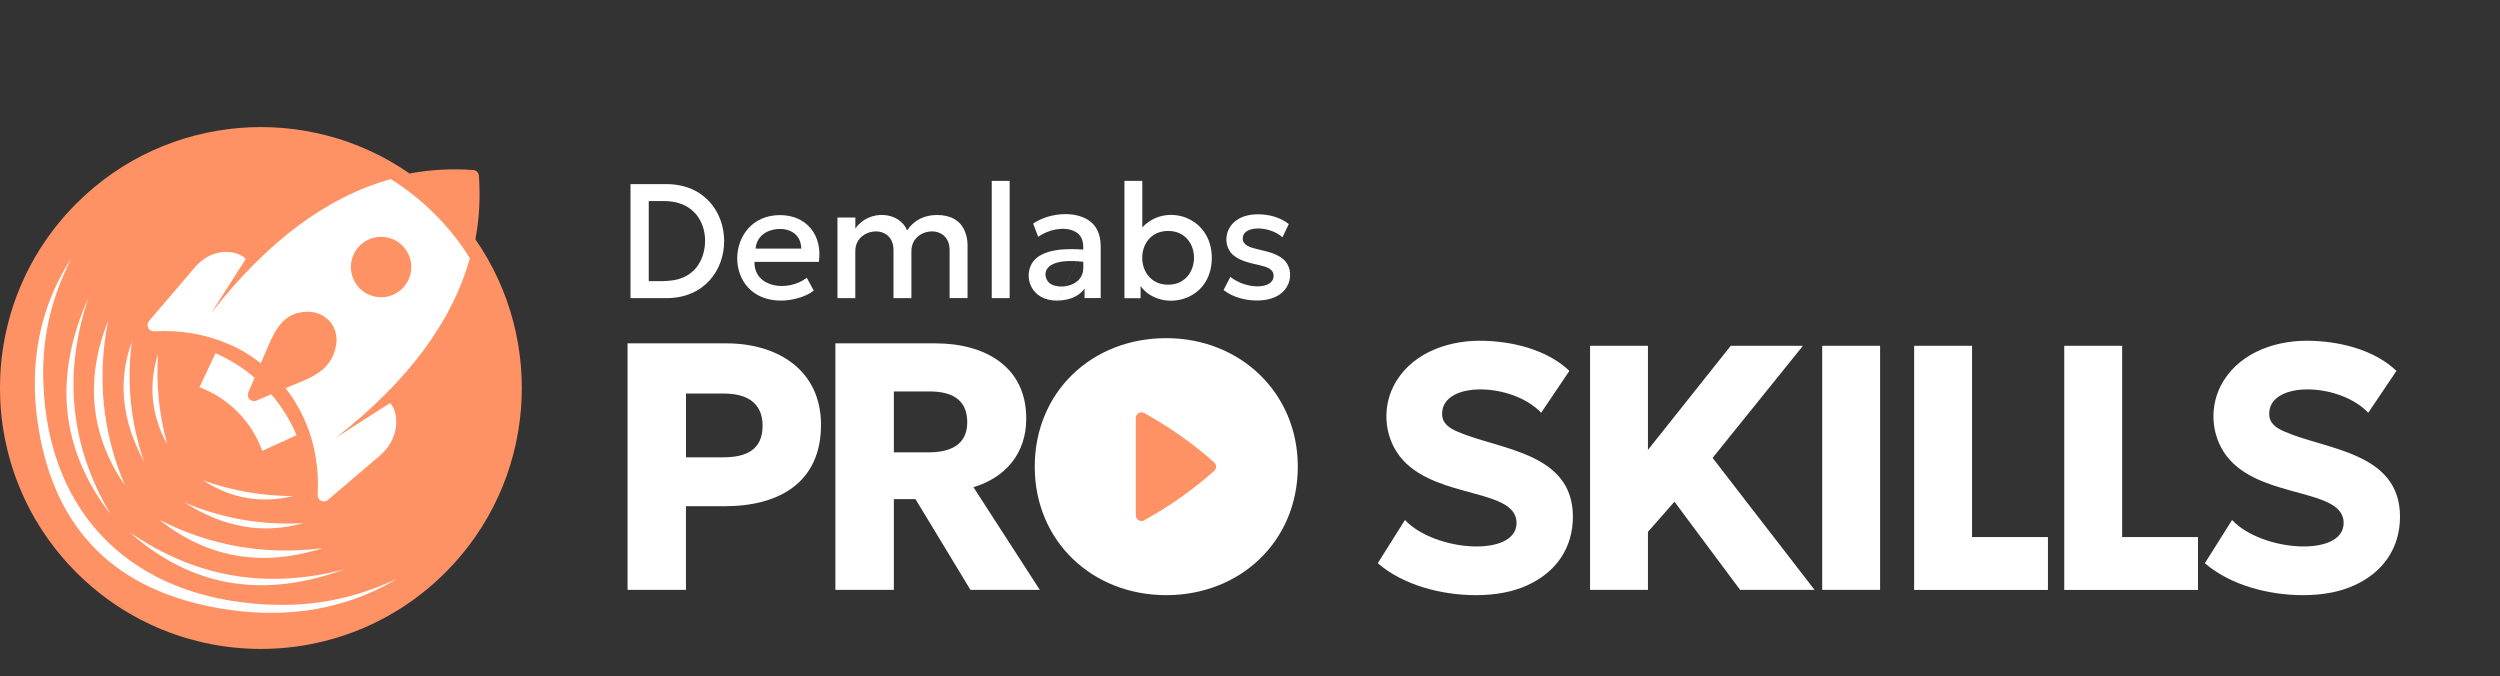 <?xml version="1.0" encoding="utf-8"?>
<!-- Generator: Adobe Illustrator 28.0.0, SVG Export Plug-In . SVG Version: 6.00 Build 0)  -->
<svg version="1.1" id="Layer_1" xmlns="http://www.w3.org/2000/svg" xmlns:xlink="http://www.w3.org/1999/xlink" x="0px" y="0px"
	 viewBox="0 0 50 13.52" style="enable-background:new 0 0 50 13.52;" xml:space="preserve">
<rect x="0" y="0" width="50" height="13.52" fill="#333333" stroke="none"/>
<style type="text/css">
	.st0{fill-rule:evenodd;clip-rule:evenodd;fill:#FF9265;}
	.st1{fill-rule:evenodd;clip-rule:evenodd;fill:#FFFFFF;}
	.st2{fill:#FFFFFF;}
</style>
<path class="st0" d="M9.508,4.787c1.413,2.034,1.213,4.85-0.6,6.663
	c-2.038,2.038-5.342,2.038-7.38,0c-2.038-2.038-2.038-5.342,0-7.38
	C3.341,2.257,6.157,2.057,8.191,3.47C8.607,3.393,9.031,3.369,9.463,3.4
	c0.062,0.004,0.111,0.053,0.115,0.116C9.609,3.947,9.586,4.371,9.508,4.787"/>
<path class="st1" d="M7.622,4.737c0.334,0,0.604,0.27,0.604,0.604
	c0,0.334-0.271,0.604-0.604,0.604s-0.604-0.271-0.604-0.604
	C7.017,5.007,7.288,4.737,7.622,4.737 M3.99,7.744l0.321-0.68
	c0.287,0.125,0.549,0.291,0.781,0.49l-0.126,0.295c-0.02,0.048-0.01,0.1,0.026,0.137
	c0.037,0.037,0.09,0.047,0.137,0.026l0.295-0.126
	C5.633,8.128,5.804,8.404,5.931,8.704L5.246,9.017
	C5.029,8.424,4.576,7.967,3.99,7.744z M4.411,12.17
	c1.026,0.174,2.303,0.143,3.535-0.597c-0.905,0.423-1.732,0.56-2.597,0.518
	C2.658,11.962,0.972,10.304,0.868,7.686C0.834,6.844,0.984,6.041,1.428,5.165
	c-0.775,1.19-0.82,2.432-0.652,3.431C1.118,10.625,2.328,11.816,4.411,12.17z
	 M4.064,9.609C4.621,9.97,5.22,10.074,5.863,9.922
	C5.246,9.92,4.646,9.816,4.064,9.609z M3.69,10.05
	c0.79,0.503,1.579,0.639,2.376,0.412C5.244,10.509,4.452,10.373,3.69,10.05z
	 M3.188,10.396c0.964,0.768,2.056,0.951,3.267,0.567
	C5.31,11.107,4.22,10.925,3.188,10.396z M2.589,10.641
	c1.234,1.1,2.669,1.343,4.298,0.746C5.375,11.782,3.94,11.574,2.589,10.641z
	 M2.881,9.233c-0.447-0.824-0.527-1.619-0.245-2.399
	C2.531,7.651,2.612,8.451,2.881,9.233z M2.5,9.711
	C1.801,8.695,1.696,7.593,2.163,6.412C1.94,7.543,2.045,8.644,2.5,9.711z
	 M2.214,10.29C1.204,8.982,1.062,7.533,1.771,5.95
	C1.271,7.431,1.378,8.877,2.214,10.29z M3.346,8.891
	C3.026,8.311,2.964,7.705,3.161,7.075C3.119,7.691,3.181,8.296,3.346,8.891z
	 M2.98,6.42C3.452,5.871,3.754,5.516,3.881,5.364c0.408-0.483,0.924-0.325,1.035-0.184
	C4.457,5.897,4.228,6.255,4.228,6.255c1.117-1.428,2.313-2.319,3.587-2.673
	C8.128,3.777,8.424,4.01,8.696,4.282c0.272,0.272,0.506,0.568,0.701,0.881
	C9.043,6.437,8.152,7.633,6.724,8.75c0,0,0.358-0.229,1.075-0.687
	c0.128,0.103,0.27,0.613-0.184,1.035C7.452,9.235,7.1,9.535,6.558,9.999
	c-0.039,0.033-0.091,0.04-0.136,0.017c-0.046-0.023-0.072-0.068-0.069-0.119
	C6.398,9.126,6.187,8.368,5.711,7.763c0.442-0.19,0.911-0.302,1.01-0.854
	C6.79,6.523,6.503,6.231,6.149,6.235c-0.501,0.005-0.662,0.399-0.825,0.778L5.215,7.267
	c-0.204-0.166-0.432-0.3-0.681-0.401C4.082,6.676,3.584,6.596,3.082,6.626
	c-0.051,0.003-0.096-0.023-0.119-0.069C2.94,6.511,2.947,6.459,2.98,6.42z"/>
<path class="st2" d="M13.72,9.146h0.75c0.454,0,0.782-0.151,0.782-0.631
	c0-0.475-0.336-0.644-0.775-0.644h-0.757V9.146z M17.877,9.047h0.69
	c0.432,0,0.778-0.143,0.778-0.602c0-0.459-0.314-0.616-0.753-0.616h-0.715V9.047z
	 M41.285,11.798v-4.882h1.158v3.826h1.517v1.057H41.285z M38.283,11.798v-4.882h1.158
	v3.826h1.518v1.057H38.283z M36.444,11.798v-4.882h1.158v4.882H36.444z M31.801,11.798
	v-4.882h1.158v2.082l1.656-2.082h1.444l-1.807,2.242l2.04,2.64h-1.489
	L33.489,10.034l-0.53,0.603v1.161H31.801z M46.061,11.903
	c-0.688,0-1.448-0.197-1.964-0.638l0.544-0.865
	c0.595,0.635,2.232,0.751,2.232,0.059c0-0.688-1.563-0.481-2.271-1.255
	c-0.368-0.403-0.43-1.005-0.192-1.478c0.316-0.628,1.028-0.911,1.723-0.911
	c0.641,0,1.355,0.178,1.796,0.603L47.365,8.255
	c-0.578-0.609-1.981-0.643-1.981,0.021c0,0.187,0.13,0.28,0.313,0.359
	c0.835,0.361,2.303,0.409,2.303,1.699c0,0.628-0.339,1.11-0.908,1.37
	C46.803,11.837,46.459,11.903,46.061,11.903z M29.518,11.903
	c-0.688,0-1.448-0.197-1.963-0.638l0.544-0.865
	c0.595,0.635,2.232,0.751,2.232,0.059c0-0.688-1.563-0.481-2.27-1.255
	c-0.368-0.403-0.43-1.005-0.192-1.478c0.316-0.628,1.028-0.911,1.723-0.911
	c0.641,0,1.355,0.178,1.796,0.603l-0.565,0.837
	c-0.578-0.609-1.981-0.643-1.981,0.021c0,0.187,0.13,0.28,0.313,0.359
	c0.834,0.361,2.303,0.409,2.303,1.699c0,0.628-0.339,1.11-0.908,1.37
	C30.26,11.837,29.916,11.903,29.518,11.903z M23.325,11.903
	c-1.48,0-2.63-1.079-2.63-2.57c0-1.494,1.142-2.57,2.63-2.57
	c1.481,0,2.631,1.095,2.631,2.57C25.956,10.825,24.807,11.903,23.325,11.903z
	 M16.708,11.797V6.867h2c0.98,0,1.817,0.454,1.817,1.504
	c0,0.698-0.412,1.178-1.056,1.373l1.327,2.053h-1.387l-1.099-1.814h-0.433v1.814
	H16.708z M25.14,6.01c-0.239,0-0.491-0.067-0.668-0.21l0.135-0.262
	c0.332,0.26,0.865,0.252,0.865-0.021c0-0.271-0.515-0.168-0.805-0.413
	c-0.274-0.232-0.164-0.818,0.492-0.818c0.223,0,0.448,0.061,0.617,0.195l-0.127,0.264
	c-0.265-0.236-0.794-0.239-0.794,0.023c0,0.267,0.524,0.174,0.81,0.415
	C25.927,5.402,25.849,6.01,25.14,6.01z M19.835,5.963V3.617h0.358v2.346H19.835
	z M16.749,5.963V4.35h0.358v0.221c0.268-0.388,0.881-0.348,1.034,0.037
	c0.148-0.216,0.358-0.308,0.601-0.308c0.254,0,0.456,0.096,0.55,0.314
	c0.04,0.092,0.059,0.187,0.059,0.285v1.062h-0.359V5.005
	c0-0.465-0.542-0.468-0.711-0.185c-0.035,0.059-0.053,0.128-0.053,0.205v0.938h-0.358
	V5.005c0-0.468-0.544-0.465-0.711-0.185c-0.035,0.059-0.053,0.128-0.053,0.205v0.938
	H16.749z M15.111,4.972h0.914c-0.012-0.46-0.547-0.459-0.763-0.287
	C15.174,4.755,15.124,4.851,15.111,4.972z M15.621,6.012
	c-1.194,0-1.136-1.71-0.021-1.71c0.541,0,0.854,0.415,0.777,0.935h-1.287
	c-0.012,0.524,0.674,0.608,1.046,0.318l0.139,0.257
	C16.111,5.944,15.829,6.012,15.621,6.012z M12.975,5.622
	c0.328,0,0.643,0.032,0.899-0.213c0.395-0.381,0.324-1.388-0.594-1.388h-0.305V5.622z
	 M23.363,5.694c0.686,0,0.693-1.075,0-1.075
	C22.67,4.619,22.673,5.694,23.363,5.694z M22.846,4.549
	c0.457-0.501,1.39-0.228,1.39,0.608c0,0.902-1.036,1.094-1.424,0.566
	l0-0v0.241H22.489V3.617h0.357V4.549z M21.666,4.991
	c0-0.158-0.017-0.289-0.184-0.369c-0.207-0.098-0.52-0.029-0.718,0.114
	l-0.101-0.264c0.283-0.192,0.714-0.251,1.018-0.117
	c0.234,0.104,0.333,0.311,0.333,0.573v1.034h-0.323V5.772
	c-0.12,0.171-0.338,0.239-0.55,0.239 M21.666,5.235
	c-0.881-0.1-0.816,0.321-0.67,0.431c0.179,0.136,0.67,0.068,0.67-0.306V5.235z
	 M12.61,5.963V3.682h0.714c1.547,0,1.544,2.281,0,2.281H12.61z M12.551,11.797
	V6.867h1.975c1.03,0,1.894,0.536,1.894,1.63c0,1.152-0.836,1.627-1.923,1.627
	h-0.778v1.673H12.551z M21.139,6.012c-0.527,0-0.668-0.478-0.497-0.75
	c0.181-0.29,0.691-0.296,1.023-0.27"/>
<path class="st0" d="M22.884,8.26c0.511,0.284,0.978,0.613,1.4,0.988
	c0.025,0.022,0.038,0.051,0.038,0.085c0,0.033-0.013,0.062-0.038,0.085
	c-0.422,0.375-0.888,0.704-1.4,0.988c-0.036,0.02-0.077,0.02-0.112-0.001
	c-0.036-0.021-0.056-0.056-0.056-0.097v-1.947c0-0.041,0.02-0.077,0.056-0.097
	C22.808,8.24,22.848,8.24,22.884,8.26"/>
</svg>
